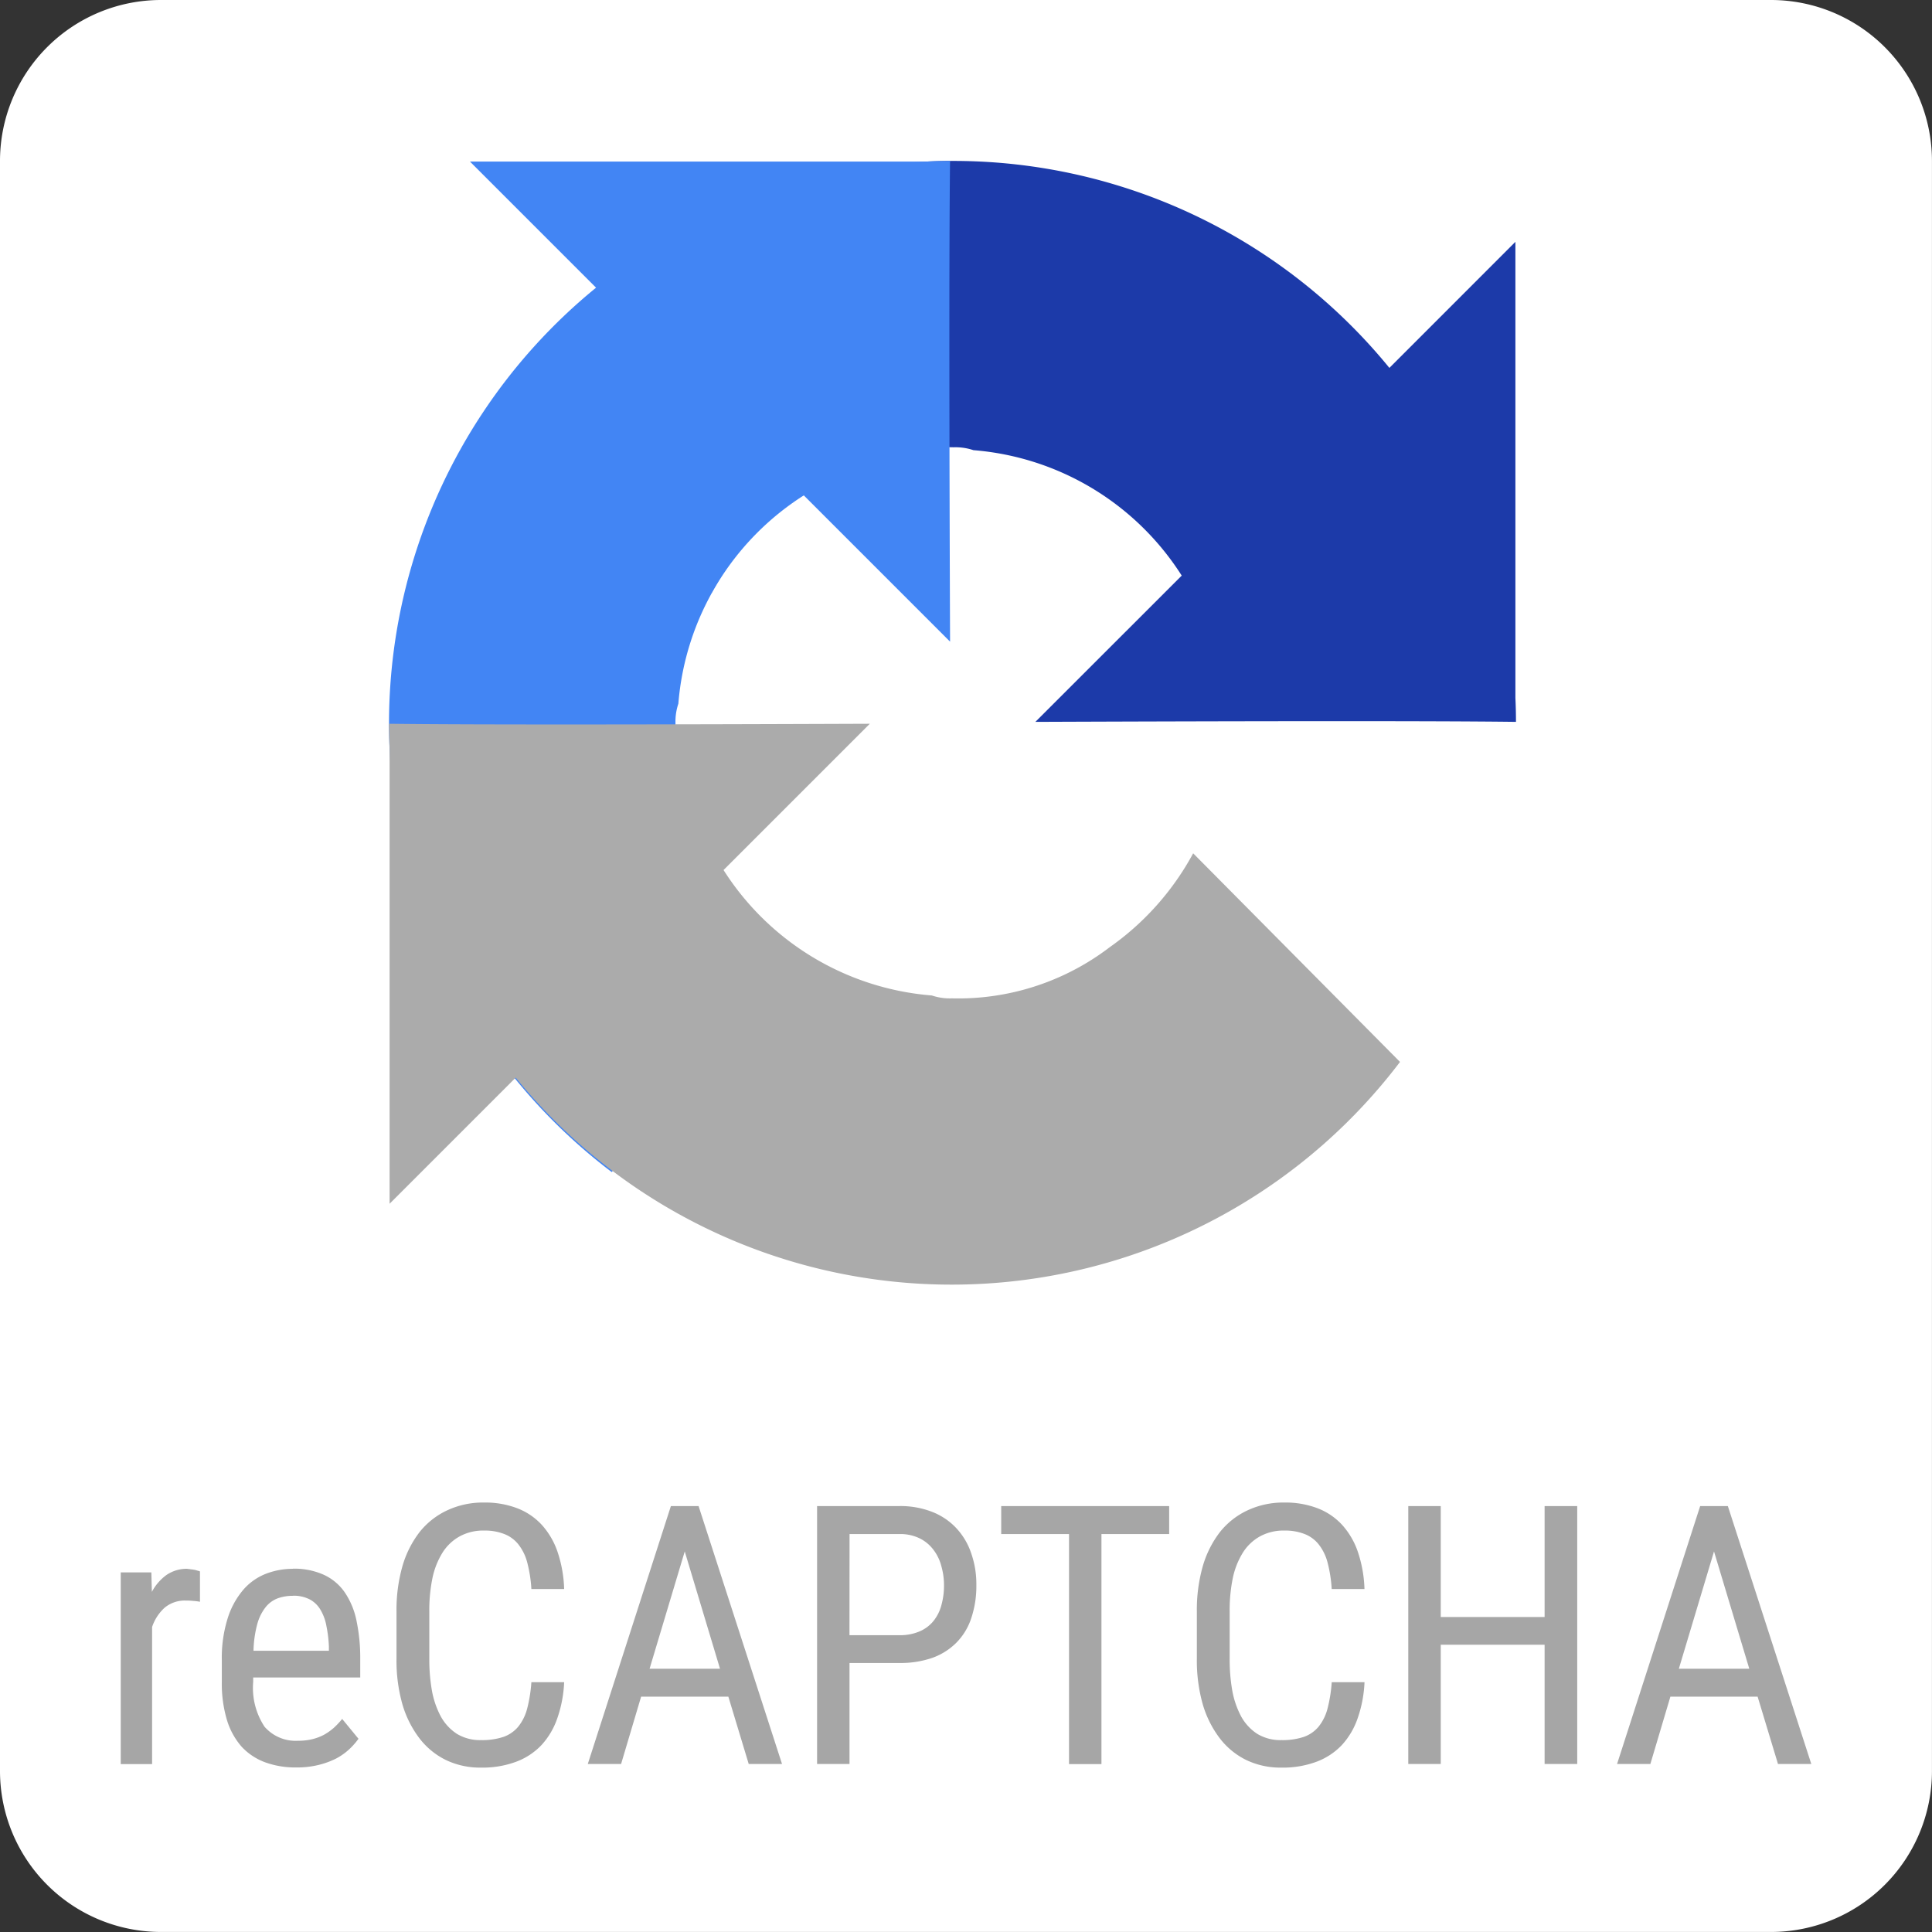 <svg id="Component_15_1" data-name="Component 15 – 1" xmlns="http://www.w3.org/2000/svg" width="50.934" height="50.934" viewBox="0 0 50.934 50.934">
  <rect x="0" y="0" width="50.934" height="50.934" fill="#333333" stroke="none"/>
  <path id="Rectangle" d="M4.244,0H46.689a4.244,4.244,0,0,1,4.244,4.244V46.689a4.244,4.244,0,0,1-4.244,4.244H4.244A4.244,4.244,0,0,1,0,46.689V4.244A4.244,4.244,0,0,1,4.244,0Z" fill="#fff"/>
  <g id="RecaptchaLogo" transform="translate(3.184 4.244)">
    <path id="Path_22335" data-name="Path 22335" d="M68.3,35.036q0-.32-.015-.636V22.377L64.963,25.7a14.834,14.834,0,0,0-23.312.412L47.1,31.618a7.218,7.218,0,0,1,2.207-2.476,6.576,6.576,0,0,1,4.163-1.349,1.488,1.488,0,0,1,.527.076,7.182,7.182,0,0,1,5.491,3.307L55.63,35.032c4.885-.019,10.4-.03,12.671,0" transform="translate(-31.518 -20.245)" fill="#1c3aa9"/>
    <path id="Path_22336" data-name="Path 22336" d="M47.792,20.246q-.32,0-.636.015H35.133l3.324,3.324A14.834,14.834,0,0,0,38.869,46.9l5.505-5.448A7.218,7.218,0,0,1,41.9,39.242a6.576,6.576,0,0,1-1.349-4.163,1.488,1.488,0,0,1,.076-.527,7.183,7.183,0,0,1,3.307-5.491l3.856,3.856c-.019-4.885-.03-10.4,0-12.671" transform="translate(-25.927 -20.245)" fill="#4285f4"/>
    <path id="Path_22337" data-name="Path 22337" d="M33,62.181q0,.32.015.636V74.839l3.324-3.324A14.834,14.834,0,0,0,59.653,71.1L54.2,65.6A7.218,7.218,0,0,1,52,68.075a6.576,6.576,0,0,1-4.163,1.349,1.487,1.487,0,0,1-.527-.076,7.183,7.183,0,0,1-5.491-3.307l3.856-3.856c-4.885.019-10.4.03-12.671,0" transform="translate(-25.928 -47.348)" fill="#ababab"/>
    <path id="Path_22338" data-name="Path 22338" d="M22.578,120.24a2.225,2.225,0,0,0-.972.206,2.014,2.014,0,0,0-.729.575,2.691,2.691,0,0,0-.453.906,4.212,4.212,0,0,0-.154,1.182v1.257a4.231,4.231,0,0,0,.154,1.187,2.748,2.748,0,0,0,.449.9,1.975,1.975,0,0,0,.7.575,2.079,2.079,0,0,0,.925.2,2.547,2.547,0,0,0,.925-.154,1.777,1.777,0,0,0,.673-.444,2.009,2.009,0,0,0,.416-.71,3.3,3.3,0,0,0,.178-.944h-.864a3.827,3.827,0,0,1-.112.7,1.265,1.265,0,0,1-.234.472.891.891,0,0,1-.392.271,1.784,1.784,0,0,1-.589.084,1.176,1.176,0,0,1-.635-.164,1.282,1.282,0,0,1-.425-.458,2.312,2.312,0,0,1-.234-.677,4.705,4.705,0,0,1-.07-.836V123.1a4.18,4.18,0,0,1,.084-.874,2.068,2.068,0,0,1,.266-.668,1.244,1.244,0,0,1,.449-.425,1.283,1.283,0,0,1,.645-.154,1.393,1.393,0,0,1,.537.093.875.875,0,0,1,.374.28,1.307,1.307,0,0,1,.229.477,3.589,3.589,0,0,1,.107.691h.864a3.373,3.373,0,0,0-.173-.976,2.041,2.041,0,0,0-.416-.715,1.715,1.715,0,0,0-.649-.439,2.366,2.366,0,0,0-.874-.15Zm21.1,0a2.225,2.225,0,0,0-.972.206,2.014,2.014,0,0,0-.729.575,2.691,2.691,0,0,0-.453.906,4.212,4.212,0,0,0-.154,1.182v1.257a4.231,4.231,0,0,0,.154,1.187,2.748,2.748,0,0,0,.449.9,1.975,1.975,0,0,0,.7.575,2.079,2.079,0,0,0,.925.2,2.548,2.548,0,0,0,.925-.154,1.777,1.777,0,0,0,.673-.444,2.009,2.009,0,0,0,.416-.71,3.3,3.3,0,0,0,.178-.944h-.864a3.826,3.826,0,0,1-.112.7,1.265,1.265,0,0,1-.234.472.891.891,0,0,1-.392.271,1.784,1.784,0,0,1-.589.084,1.176,1.176,0,0,1-.635-.164,1.282,1.282,0,0,1-.425-.458,2.312,2.312,0,0,1-.234-.677,4.706,4.706,0,0,1-.07-.836V123.1a4.181,4.181,0,0,1,.084-.874,2.068,2.068,0,0,1,.266-.668,1.245,1.245,0,0,1,.448-.425,1.283,1.283,0,0,1,.645-.154,1.393,1.393,0,0,1,.537.093.875.875,0,0,1,.374.28,1.307,1.307,0,0,1,.229.477,3.59,3.59,0,0,1,.107.691h.864a3.373,3.373,0,0,0-.173-.976,2.041,2.041,0,0,0-.416-.715,1.715,1.715,0,0,0-.649-.439,2.366,2.366,0,0,0-.874-.15Zm-16.174.093-2.191,6.8h.878l.528-1.775h2.3l.537,1.775h.878l-2.2-6.8Zm3.854,0v6.8h.855v-2.663h1.313a2.571,2.571,0,0,0,.869-.135,1.706,1.706,0,0,0,.635-.4,1.649,1.649,0,0,0,.392-.645,2.653,2.653,0,0,0,.135-.878,2.452,2.452,0,0,0-.135-.832,1.81,1.81,0,0,0-.388-.659,1.729,1.729,0,0,0-.64-.434,2.289,2.289,0,0,0-.869-.154Zm4.854,0v.738H38v6.064h.855v-6.064H40.64v-.738Zm10.732,0v6.8H47.8v-3.144h2.738v3.144h.86v-6.8h-.86v2.925H47.8v-2.925Zm7.695,0-2.191,6.8h.878l.528-1.775h2.3l.537,1.775h.878l-2.2-6.8Zm-22.425.738h1.313a1.16,1.16,0,0,1,.533.112,1.013,1.013,0,0,1,.364.3,1.2,1.2,0,0,1,.21.434,1.812,1.812,0,0,1,.07.5,1.916,1.916,0,0,1-.07.533,1.116,1.116,0,0,1-.21.416.949.949,0,0,1-.364.271,1.3,1.3,0,0,1-.533.1H32.212Zm-4.345.458.93,3.093H26.942Zm27.135,0,.93,3.093H54.077Zm-40.244.458a.945.945,0,0,0-.556.164,1.308,1.308,0,0,0-.383.444l-.014-.514H13v5.055h.827v-3.616a1.2,1.2,0,0,1,.332-.509.828.828,0,0,1,.556-.187,1.772,1.772,0,0,1,.192.009,1.405,1.405,0,0,1,.182.023l0-.8a.284.284,0,0,0-.061-.019.536.536,0,0,0-.084-.023.93.93,0,0,0-.1-.014.435.435,0,0,0-.084-.009Zm2.78,0a1.966,1.966,0,0,0-.7.126,1.52,1.52,0,0,0-.6.416,2.14,2.14,0,0,0-.416.748,3.464,3.464,0,0,0-.159,1.126v.57a3.321,3.321,0,0,0,.135,1,1.9,1.9,0,0,0,.388.705,1.6,1.6,0,0,0,.621.411,2.332,2.332,0,0,0,.818.135,2.375,2.375,0,0,0,.584-.065,2.17,2.17,0,0,0,.463-.168,1.623,1.623,0,0,0,.346-.243,1.859,1.859,0,0,0,.248-.28l-.43-.523a2.237,2.237,0,0,1-.22.234,1.527,1.527,0,0,1-.257.182,1.347,1.347,0,0,1-.308.117,1.565,1.565,0,0,1-.378.042,1.086,1.086,0,0,1-.883-.369,1.855,1.855,0,0,1-.3-1.182v-.117h2.822v-.481a4.773,4.773,0,0,0-.1-1.023,2.044,2.044,0,0,0-.313-.747,1.357,1.357,0,0,0-.551-.458,1.892,1.892,0,0,0-.813-.159Zm0,.71a.919.919,0,0,1,.449.1.722.722,0,0,1,.28.276,1.27,1.27,0,0,1,.154.425,3.381,3.381,0,0,1,.065.537v.112H16.5a2.953,2.953,0,0,1,.1-.705,1.256,1.256,0,0,1,.22-.444.747.747,0,0,1,.322-.234,1.168,1.168,0,0,1,.4-.065Z" transform="translate(-13.001 -84.872)" fill="#a6a6a6"/>
  </g>
</svg>
